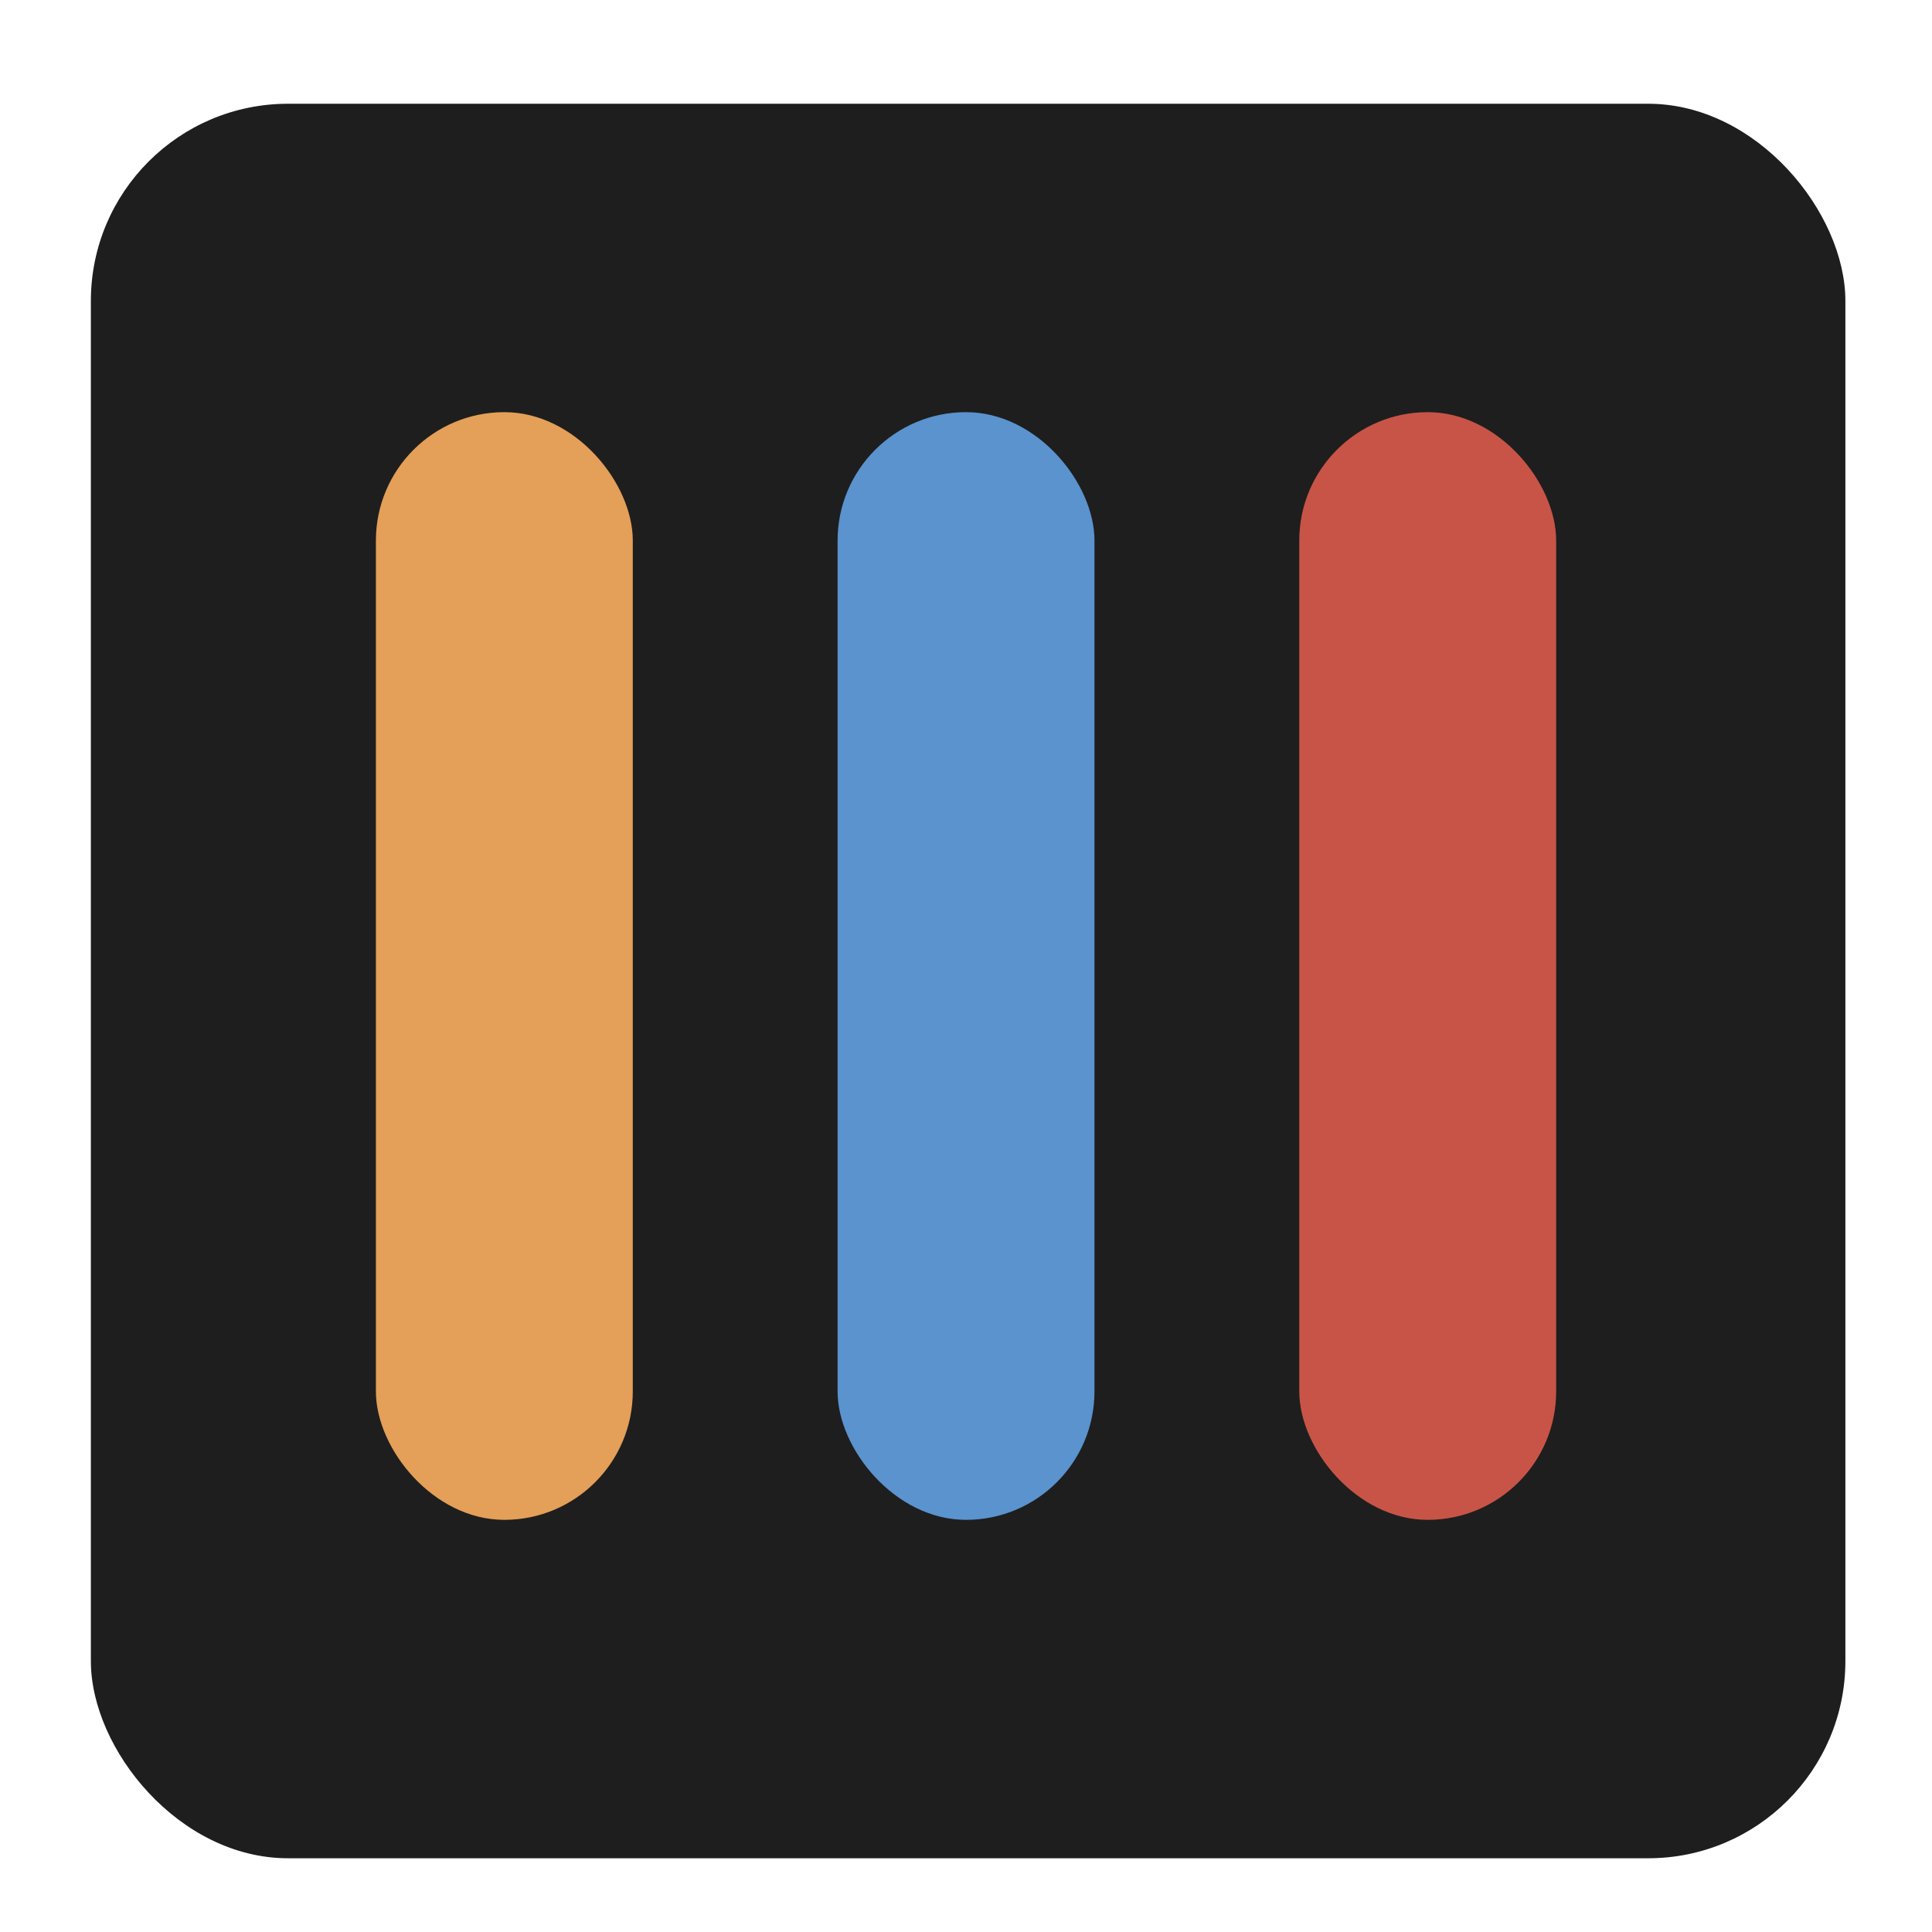 <?xml version="1.0" encoding="UTF-8"?>
<svg id="Layer_1" data-name="Layer 1" xmlns="http://www.w3.org/2000/svg" viewBox="0 0 300 300">
  <defs>
    <style>
      .cls-1 {
        fill: #5a93ce;
      }

      .cls-2 {
        fill: #e49f58;
      }

      .cls-3 {
        fill: #c85447;
      }

      .cls-4 {
        fill: #1e1e1e;
      }
    </style>
  </defs>
  <rect class="cls-4" x="14.11" y="16.11" width="272.44" height="272.44" rx="30.62" ry="30.62"/>
  <g>
    <rect class="cls-2" x="58.37" y="64" width="39.89" height="172" rx="19.94" ry="19.94"/>
    <rect class="cls-1" x="130.06" y="64" width="39.89" height="172" rx="19.94" ry="19.94"/>
    <rect class="cls-3" x="201.75" y="64" width="39.89" height="172" rx="19.94" ry="19.94"/>
  </g>
</svg>